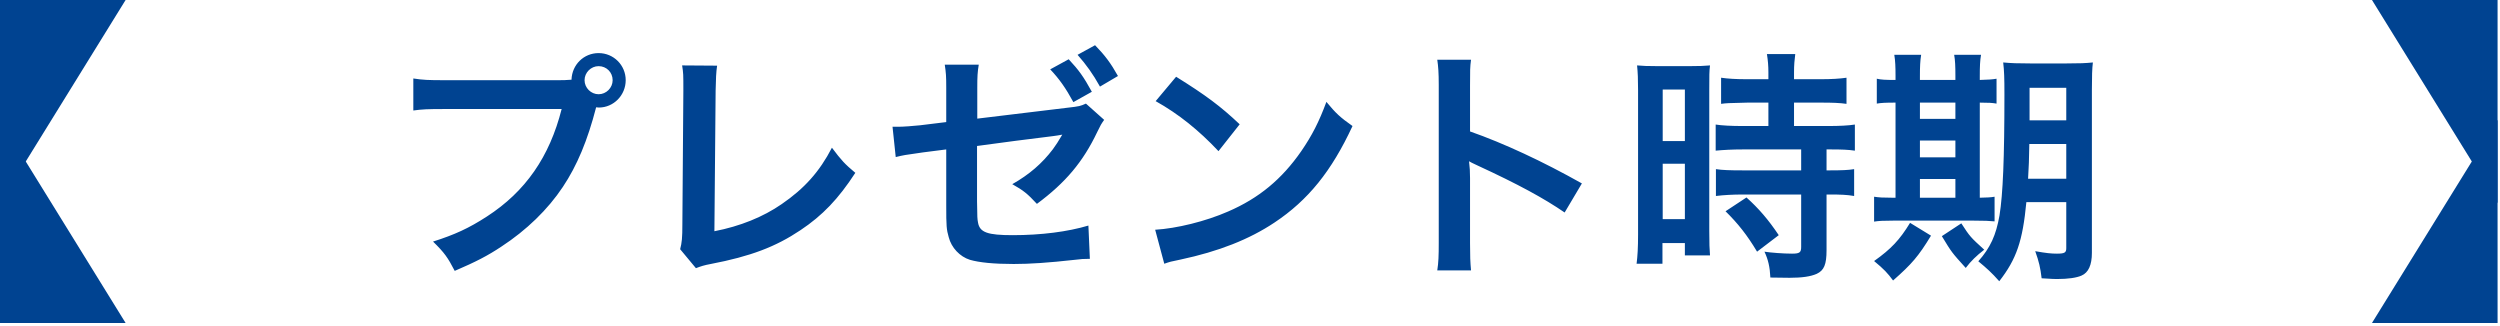 <svg width="345" height="45" viewBox="0 0 345 45" fill="none" xmlns="http://www.w3.org/2000/svg">
<g clip-path="url(#clip0_118_310)">
<path d="M1.14441e-05 44.57L8.99325e-06 16.536L17.333 44.57L1.14441e-05 44.57Z" fill="#004391"/>
<path d="M8.99325e-06 9.68827e-05L1.14441e-05 28.034L17.333 9.53674e-05L8.99325e-06 9.68827e-05Z" fill="#004391"/>
</g>
<path d="M61.391 11.067H76.997C77.609 11.067 78.119 11.067 78.867 10.999C78.935 8.925 80.567 7.327 82.607 7.327C84.681 7.327 86.347 8.993 86.347 11.067C86.347 13.141 84.681 14.841 82.641 14.841C82.573 14.841 82.505 14.841 82.267 14.807C81.077 19.397 79.649 22.831 77.677 25.789C75.603 28.917 72.645 31.773 69.211 34.017C67.273 35.309 65.675 36.125 62.751 37.383C61.799 35.547 61.357 34.901 59.759 33.337C62.751 32.385 64.689 31.501 67.205 29.869C72.509 26.435 75.841 21.641 77.507 15.045H61.323C59.045 15.045 58.263 15.079 57.039 15.249V10.829C58.365 11.033 59.079 11.067 61.391 11.067ZM82.607 9.129C81.553 9.129 80.669 10.013 80.669 11.067C80.669 12.121 81.553 13.005 82.607 13.005C83.661 13.005 84.545 12.121 84.545 11.067C84.545 9.979 83.695 9.129 82.607 9.129ZM94.133 9.027L98.961 9.061C98.825 9.979 98.791 10.829 98.757 12.495L98.587 31.909C102.123 31.229 105.319 29.937 107.869 28.169C110.997 26.027 113.105 23.681 114.805 20.383C116.131 22.151 116.573 22.627 118.035 23.851C115.689 27.455 113.513 29.733 110.453 31.773C107.053 34.051 103.585 35.377 98.077 36.431C97.159 36.601 96.751 36.737 96.037 37.009L93.861 34.391C94.099 33.473 94.167 32.861 94.167 30.889L94.303 12.529C94.303 10.149 94.303 10.149 94.133 9.027ZM149.859 14.297L152.375 16.541C151.967 17.119 151.899 17.221 151.423 18.207C149.451 22.355 147.037 25.211 143.093 28.135C141.767 26.707 141.257 26.299 139.693 25.415C142.039 24.089 143.807 22.559 145.303 20.587C145.779 19.941 145.983 19.601 146.595 18.581C146.051 18.683 145.813 18.717 145.303 18.785C141.869 19.193 138.367 19.669 134.831 20.145V27.795C134.865 30.141 134.865 30.141 134.967 30.719C135.205 32.079 136.293 32.453 139.761 32.453C143.671 32.453 147.377 31.977 150.199 31.127L150.403 35.717C149.485 35.717 149.213 35.751 148.329 35.853C144.657 36.261 142.141 36.431 139.897 36.431C137.143 36.431 135.137 36.227 133.845 35.853C132.451 35.411 131.295 34.187 130.921 32.725C130.615 31.671 130.581 31.161 130.581 28.407V20.621L127.385 21.029C124.733 21.403 124.733 21.403 123.611 21.675L123.169 17.493C123.543 17.493 123.815 17.493 123.985 17.493C124.597 17.493 126.059 17.391 126.977 17.289L130.581 16.847V12.155C130.581 10.455 130.547 10.081 130.377 8.925H135.069C134.899 9.911 134.865 10.625 134.865 12.087V16.371L147.241 14.875C149.043 14.671 149.077 14.637 149.859 14.297ZM144.929 9.571L147.479 8.177C148.873 9.673 149.519 10.557 150.675 12.665L148.125 14.093C147.071 12.155 146.187 10.897 144.929 9.571ZM154.279 10.489L151.797 11.951C150.811 10.183 149.927 8.959 148.703 7.565L151.117 6.239C152.477 7.633 153.293 8.721 154.279 10.489ZM159.481 13.957L162.303 10.591C166.349 13.107 168.457 14.671 171.075 17.153L168.151 20.859C165.431 17.969 162.643 15.725 159.481 13.957ZM160.671 36.397L159.413 31.705C162.337 31.535 166.383 30.549 169.477 29.189C173.727 27.353 176.889 24.735 179.575 20.859C181.071 18.683 182.023 16.813 183.043 14.059C184.369 15.657 184.913 16.167 186.647 17.391C183.757 23.613 180.527 27.625 175.869 30.719C172.401 33.031 168.185 34.697 162.915 35.819C161.555 36.091 161.453 36.125 160.671 36.397ZM203.001 37.315H198.343C198.513 36.227 198.547 35.309 198.547 33.507V11.713C198.547 10.047 198.479 9.163 198.343 8.245H203.001C202.865 9.265 202.865 9.707 202.865 11.815V18.139C207.523 19.771 212.861 22.253 218.301 25.313L215.921 29.325C213.099 27.387 209.563 25.449 203.885 22.831C203.103 22.457 203.001 22.423 202.729 22.253C202.831 23.205 202.865 23.613 202.865 24.565V33.541C202.865 35.309 202.899 36.193 203.001 37.315ZM244.039 14.161H241.149C238.327 14.229 238.327 14.229 237.511 14.331V10.727C238.463 10.863 239.551 10.931 241.047 10.931H244.039V10.013C244.039 9.061 243.971 8.313 243.835 7.463H247.745C247.643 8.245 247.575 8.959 247.575 10.013V10.931H251.281C252.743 10.931 253.865 10.863 254.817 10.727V14.331C253.865 14.195 252.845 14.161 251.315 14.161H247.575V17.391H252.267C253.899 17.391 255.123 17.323 255.973 17.187V20.791C255.055 20.655 254.137 20.621 252.641 20.621H252.063V23.511H252.505C254.137 23.511 255.055 23.477 255.871 23.341V27.047C254.885 26.877 254.035 26.843 252.505 26.843H252.063V34.527C252.063 36.499 251.723 37.315 250.703 37.791C249.853 38.165 248.663 38.335 246.963 38.335C246.657 38.335 246.657 38.335 244.311 38.301C244.243 36.839 244.005 35.819 243.495 34.731C244.345 34.867 246.113 35.003 247.303 35.003C248.357 35.003 248.561 34.833 248.561 34.085V26.843H240.435C239.177 26.843 237.885 26.911 236.797 27.047V23.341C237.681 23.477 238.735 23.511 240.503 23.511H248.561V20.621H240.503C239.075 20.621 237.817 20.689 236.763 20.791V17.187C237.613 17.323 238.905 17.391 240.537 17.391H244.039V14.161ZM226.053 32.351V12.461C226.053 10.931 226.019 10.047 225.917 9.027C226.665 9.095 227.311 9.129 228.909 9.129H233.023C234.553 9.129 235.165 9.095 235.981 9.027C235.879 9.809 235.879 10.421 235.879 12.393V31.841C235.879 33.643 235.913 34.391 235.981 35.241H232.513V33.541H229.419V36.397H225.849C225.985 35.343 226.053 34.153 226.053 32.351ZM229.453 12.359V19.465H232.513V12.359H229.453ZM229.453 22.593V30.243H232.513V22.593H229.453ZM245.467 32.453L242.475 34.731C241.115 32.453 239.823 30.821 238.123 29.155L241.013 27.251C242.679 28.747 244.039 30.311 245.467 32.453ZM285.145 27.897H279.637C279.127 33.269 278.277 35.751 275.897 38.811C274.843 37.621 274.197 37.043 273.007 36.057C274.673 34.187 275.455 32.453 275.931 29.733C276.407 26.809 276.611 21.777 276.611 13.039C276.611 10.727 276.577 9.775 276.441 8.619C277.529 8.721 278.447 8.755 280.215 8.755H285.145C287.015 8.755 287.797 8.721 288.817 8.619C288.715 9.469 288.681 10.489 288.681 12.359V34.901C288.681 36.567 288.205 37.621 287.253 38.029C286.573 38.335 285.383 38.505 283.887 38.505C283.479 38.505 283.411 38.505 281.745 38.403C281.575 36.941 281.371 36.091 280.861 34.663C282.391 34.935 283.071 35.003 283.853 35.003C284.907 35.003 285.145 34.867 285.145 34.255V27.897ZM285.145 19.873H280.045C280.011 21.879 279.977 23.137 279.875 24.667H285.145V19.873ZM285.145 16.609V12.121H280.079V16.609H285.145ZM261.583 11.033V10.455C261.583 9.231 261.549 8.381 261.413 7.565H265.119C264.983 8.381 264.949 9.231 264.949 10.455V11.033H269.845V10.455C269.845 9.129 269.811 8.313 269.675 7.565H273.381C273.245 8.347 273.211 9.197 273.211 10.455V11.033C274.401 10.999 274.945 10.965 275.523 10.863V14.297C274.945 14.195 274.435 14.161 273.211 14.161V27.285C274.333 27.251 274.639 27.251 275.251 27.149V30.549C274.605 30.481 273.789 30.447 272.395 30.447H261.243C259.849 30.447 259.271 30.481 258.625 30.583V27.149C259.305 27.251 259.849 27.285 261.141 27.285H261.583V14.161C260.155 14.161 259.611 14.195 258.999 14.297V10.863C259.577 10.999 260.155 11.033 261.583 11.033ZM264.949 27.285H269.845V24.701H264.949V27.285ZM264.949 21.709H269.845V19.397H264.949V21.709ZM264.949 16.405H269.845V14.161H264.949V16.405ZM263.589 30.753L266.479 32.521C264.745 35.377 263.827 36.431 261.243 38.709C260.495 37.689 259.985 37.145 258.625 36.023C260.971 34.357 262.161 33.099 263.589 30.753ZM267.975 32.589L270.661 30.821C271.851 32.657 271.919 32.725 273.823 34.459C272.769 35.275 271.987 36.023 271.273 36.975C269.335 34.833 269.335 34.833 267.975 32.589Z" fill="#004391"/>
<g clip-path="url(#clip1_118_310)">
<path d="M344.665 0V28.034L327.333 0H344.665Z" fill="#004391"/>
<path d="M344.665 44.57V16.536L327.333 44.57H344.665Z" fill="#004391"/>
</g>
<defs>
<clipPath id="clip0_118_310">
<rect width="17.333" height="44.57" fill="white" transform="translate(17.333 44.57) rotate(180)"/>
</clipPath>
<clipPath id="clip1_118_310">
<rect width="17.333" height="44.57" fill="white" transform="translate(327.333)"/>
</clipPath>
</defs>
</svg>
